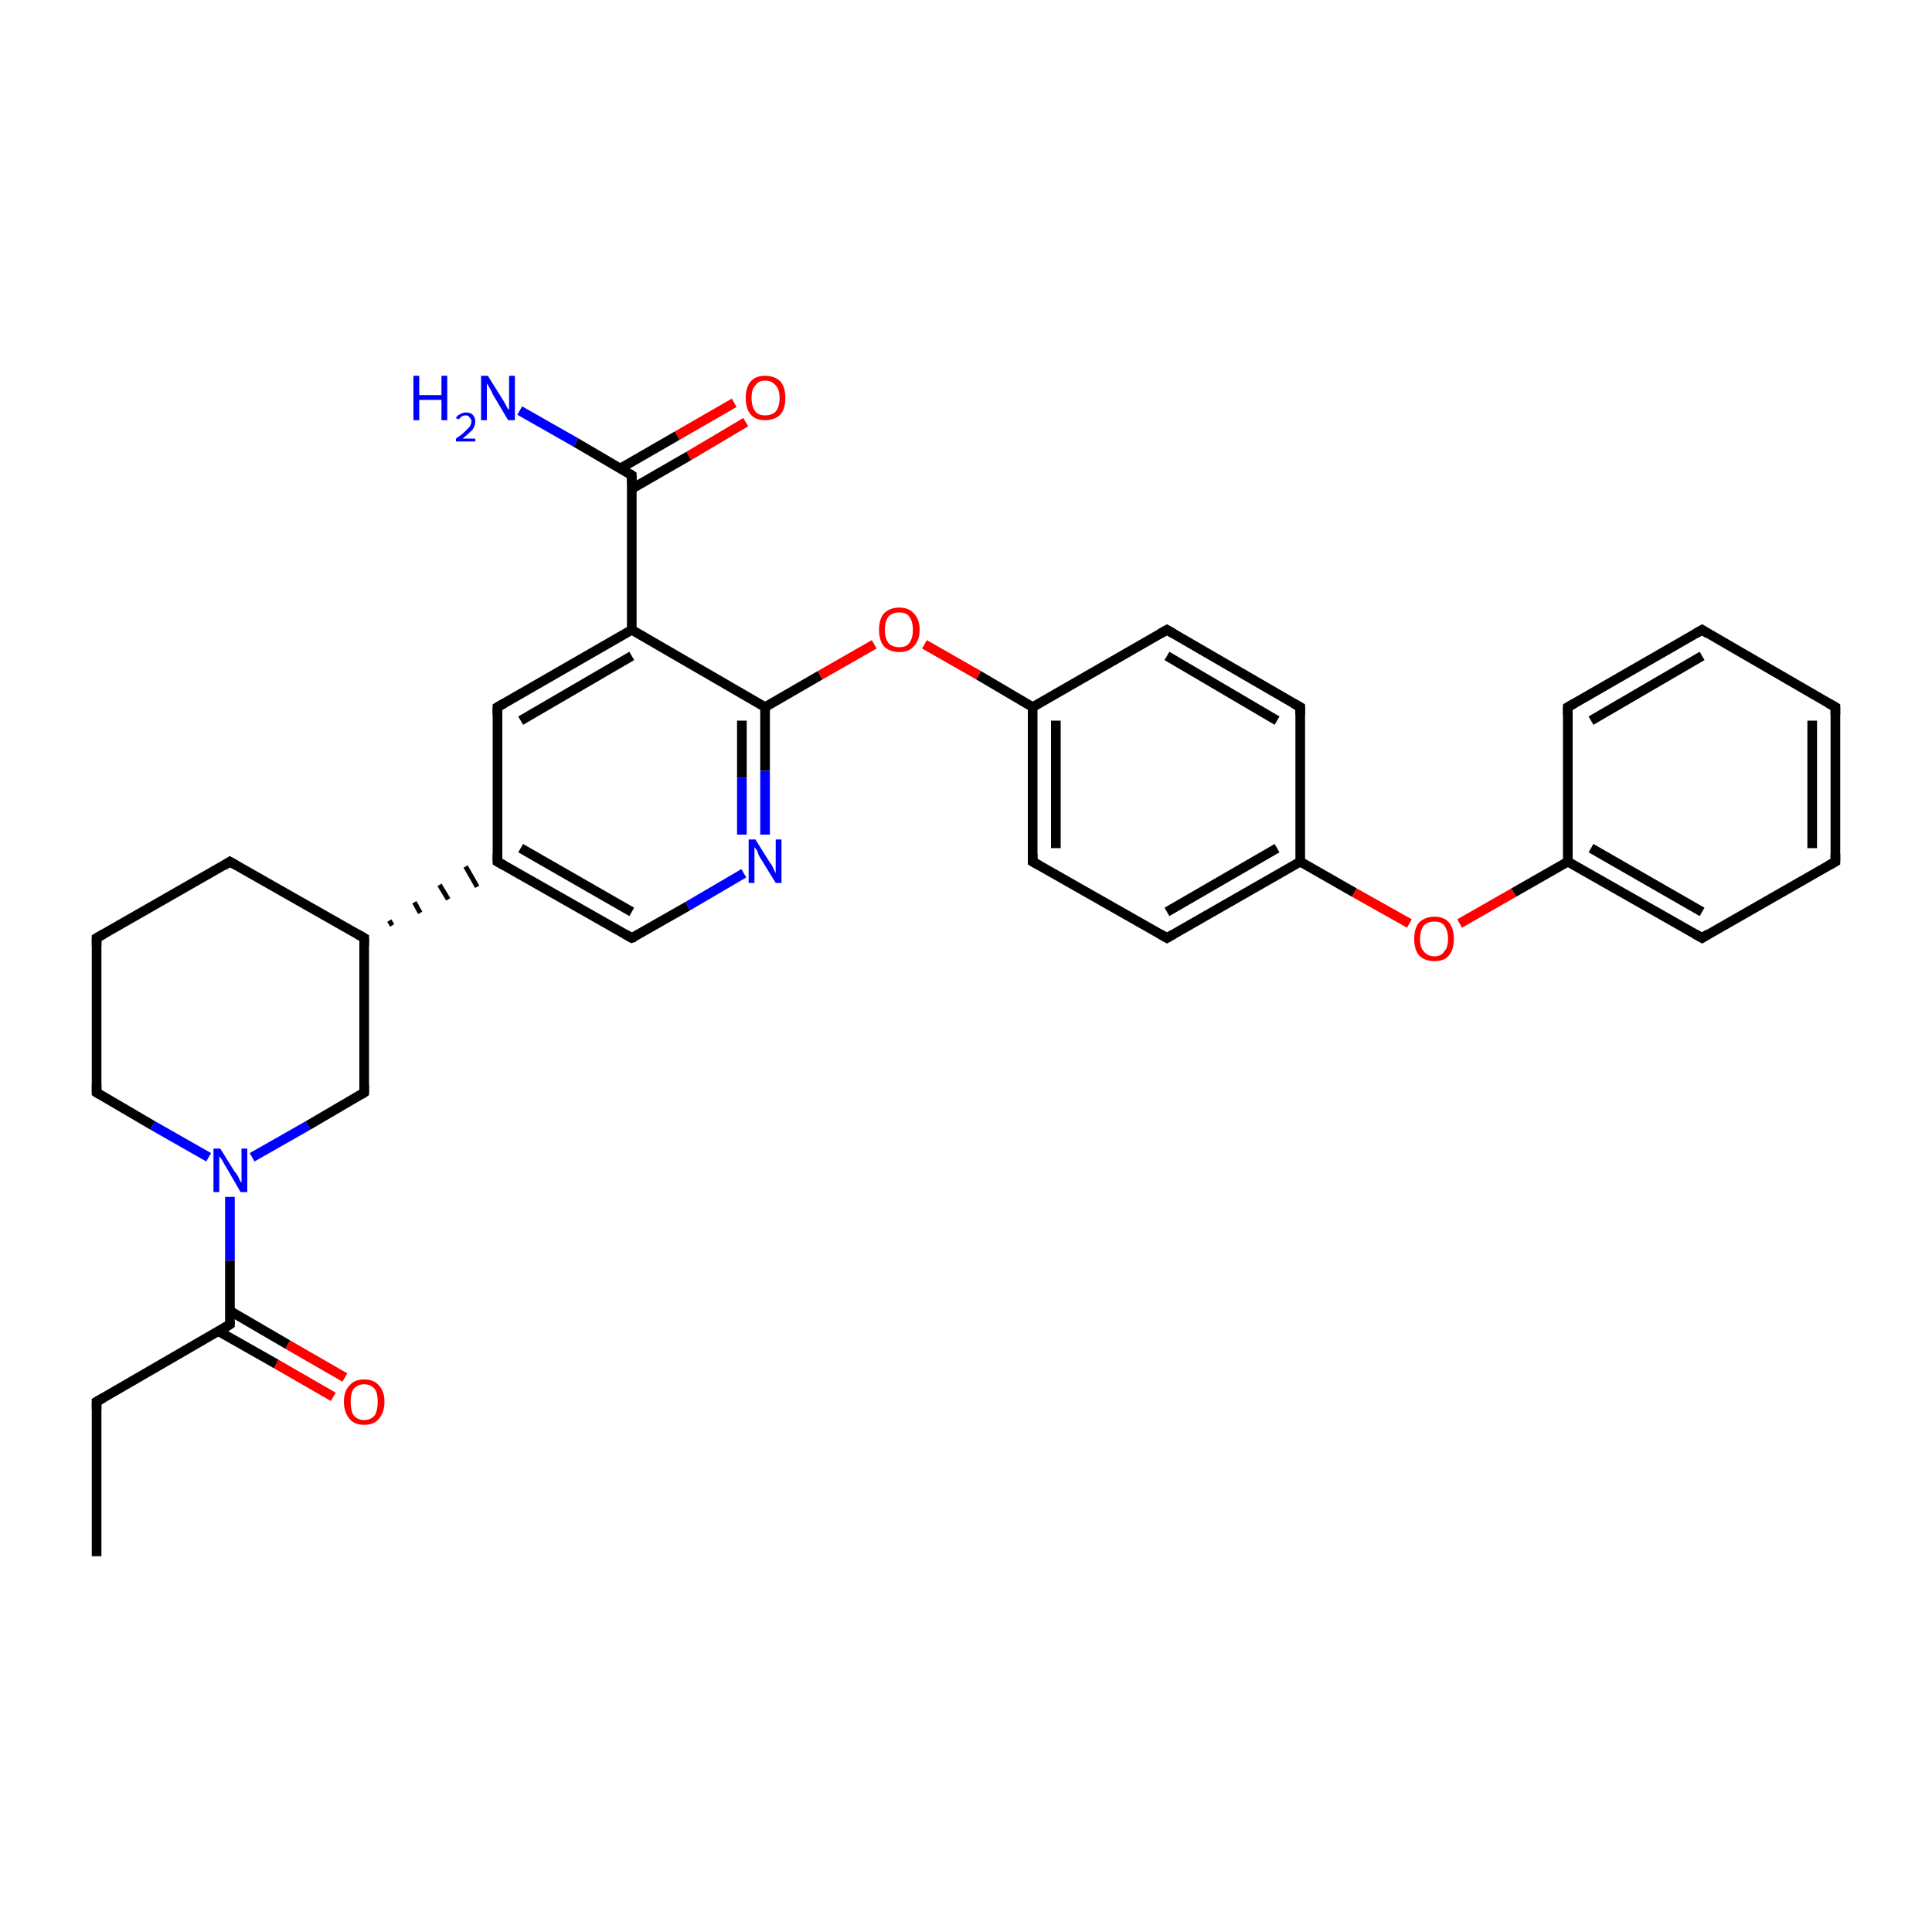 <?xml version='1.0' encoding='iso-8859-1'?>
<svg version='1.1' baseProfile='full'
              xmlns='http://www.w3.org/2000/svg'
                      xmlns:rdkit='http://www.rdkit.org/xml'
                      xmlns:xlink='http://www.w3.org/1999/xlink'
                  xml:space='preserve'
width='200px' height='200px' viewBox='0 0 200 200'>
<!-- END OF HEADER -->
<rect style='opacity:1.0;fill:#FFFFFF;stroke:none' width='200.0' height='200.0' x='0.0' y='0.0'> </rect>
<path class='bond-0 atom-16 atom-30' d='M 10.0,113.1 L 10.0,97.1' style='fill:none;fill-rule:evenodd;stroke:#000000;stroke-width:1.0px;stroke-linecap:butt;stroke-linejoin:miter;stroke-opacity:1' />
<path class='bond-1 atom-16 atom-15' d='M 10.0,113.1 L 15.8,116.5' style='fill:none;fill-rule:evenodd;stroke:#000000;stroke-width:1.0px;stroke-linecap:butt;stroke-linejoin:miter;stroke-opacity:1' />
<path class='bond-1 atom-16 atom-15' d='M 15.8,116.5 L 21.6,119.8' style='fill:none;fill-rule:evenodd;stroke:#0000FF;stroke-width:1.0px;stroke-linecap:butt;stroke-linejoin:miter;stroke-opacity:1' />
<path class='bond-2 atom-30 atom-31' d='M 10.0,97.1 L 23.8,89.2' style='fill:none;fill-rule:evenodd;stroke:#000000;stroke-width:1.0px;stroke-linecap:butt;stroke-linejoin:miter;stroke-opacity:1' />
<path class='bond-3 atom-18 atom-19' d='M 10.0,145.1 L 10.0,161.1' style='fill:none;fill-rule:evenodd;stroke:#000000;stroke-width:1.0px;stroke-linecap:butt;stroke-linejoin:miter;stroke-opacity:1' />
<path class='bond-4 atom-18 atom-17' d='M 10.0,145.1 L 23.8,137.1' style='fill:none;fill-rule:evenodd;stroke:#000000;stroke-width:1.0px;stroke-linecap:butt;stroke-linejoin:miter;stroke-opacity:1' />
<path class='bond-5 atom-25 atom-2' d='M 77.2,43.7 L 71.3,47.2' style='fill:none;fill-rule:evenodd;stroke:#FF0000;stroke-width:1.0px;stroke-linecap:butt;stroke-linejoin:miter;stroke-opacity:1' />
<path class='bond-5 atom-25 atom-2' d='M 71.3,47.2 L 65.4,50.6' style='fill:none;fill-rule:evenodd;stroke:#000000;stroke-width:1.0px;stroke-linecap:butt;stroke-linejoin:miter;stroke-opacity:1' />
<path class='bond-5 atom-25 atom-2' d='M 76.0,41.7 L 70.1,45.1' style='fill:none;fill-rule:evenodd;stroke:#FF0000;stroke-width:1.0px;stroke-linecap:butt;stroke-linejoin:miter;stroke-opacity:1' />
<path class='bond-5 atom-25 atom-2' d='M 70.1,45.1 L 64.2,48.5' style='fill:none;fill-rule:evenodd;stroke:#000000;stroke-width:1.0px;stroke-linecap:butt;stroke-linejoin:miter;stroke-opacity:1' />
<path class='bond-6 atom-31 atom-14' d='M 23.8,89.2 L 37.7,97.1' style='fill:none;fill-rule:evenodd;stroke:#000000;stroke-width:1.0px;stroke-linecap:butt;stroke-linejoin:miter;stroke-opacity:1' />
<path class='bond-7 atom-15 atom-17' d='M 23.8,123.9 L 23.8,130.5' style='fill:none;fill-rule:evenodd;stroke:#0000FF;stroke-width:1.0px;stroke-linecap:butt;stroke-linejoin:miter;stroke-opacity:1' />
<path class='bond-7 atom-15 atom-17' d='M 23.8,130.5 L 23.8,137.1' style='fill:none;fill-rule:evenodd;stroke:#000000;stroke-width:1.0px;stroke-linecap:butt;stroke-linejoin:miter;stroke-opacity:1' />
<path class='bond-8 atom-15 atom-29' d='M 26.1,119.8 L 31.9,116.5' style='fill:none;fill-rule:evenodd;stroke:#0000FF;stroke-width:1.0px;stroke-linecap:butt;stroke-linejoin:miter;stroke-opacity:1' />
<path class='bond-8 atom-15 atom-29' d='M 31.9,116.5 L 37.7,113.1' style='fill:none;fill-rule:evenodd;stroke:#000000;stroke-width:1.0px;stroke-linecap:butt;stroke-linejoin:miter;stroke-opacity:1' />
<path class='bond-9 atom-17 atom-32' d='M 22.6,137.8 L 28.6,141.2' style='fill:none;fill-rule:evenodd;stroke:#000000;stroke-width:1.0px;stroke-linecap:butt;stroke-linejoin:miter;stroke-opacity:1' />
<path class='bond-9 atom-17 atom-32' d='M 28.6,141.2 L 34.5,144.6' style='fill:none;fill-rule:evenodd;stroke:#FF0000;stroke-width:1.0px;stroke-linecap:butt;stroke-linejoin:miter;stroke-opacity:1' />
<path class='bond-9 atom-17 atom-32' d='M 23.8,135.7 L 29.8,139.2' style='fill:none;fill-rule:evenodd;stroke:#000000;stroke-width:1.0px;stroke-linecap:butt;stroke-linejoin:miter;stroke-opacity:1' />
<path class='bond-9 atom-17 atom-32' d='M 29.8,139.2 L 35.7,142.6' style='fill:none;fill-rule:evenodd;stroke:#FF0000;stroke-width:1.0px;stroke-linecap:butt;stroke-linejoin:miter;stroke-opacity:1' />
<path class='bond-10 atom-29 atom-14' d='M 37.7,113.1 L 37.7,97.1' style='fill:none;fill-rule:evenodd;stroke:#000000;stroke-width:1.0px;stroke-linecap:butt;stroke-linejoin:miter;stroke-opacity:1' />
<path class='bond-11 atom-2 atom-26' d='M 65.4,49.2 L 59.6,45.8' style='fill:none;fill-rule:evenodd;stroke:#000000;stroke-width:1.0px;stroke-linecap:butt;stroke-linejoin:miter;stroke-opacity:1' />
<path class='bond-11 atom-2 atom-26' d='M 59.6,45.8 L 53.8,42.5' style='fill:none;fill-rule:evenodd;stroke:#0000FF;stroke-width:1.0px;stroke-linecap:butt;stroke-linejoin:miter;stroke-opacity:1' />
<path class='bond-12 atom-2 atom-1' d='M 65.4,49.2 L 65.4,65.2' style='fill:none;fill-rule:evenodd;stroke:#000000;stroke-width:1.0px;stroke-linecap:butt;stroke-linejoin:miter;stroke-opacity:1' />
<path class='bond-13 atom-21 atom-1' d='M 51.5,73.2 L 65.4,65.2' style='fill:none;fill-rule:evenodd;stroke:#000000;stroke-width:1.0px;stroke-linecap:butt;stroke-linejoin:miter;stroke-opacity:1' />
<path class='bond-13 atom-21 atom-1' d='M 53.9,74.6 L 65.4,67.9' style='fill:none;fill-rule:evenodd;stroke:#000000;stroke-width:1.0px;stroke-linecap:butt;stroke-linejoin:miter;stroke-opacity:1' />
<path class='bond-14 atom-21 atom-22' d='M 51.5,73.2 L 51.5,89.2' style='fill:none;fill-rule:evenodd;stroke:#000000;stroke-width:1.0px;stroke-linecap:butt;stroke-linejoin:miter;stroke-opacity:1' />
<path class='bond-15 atom-14 atom-22' d='M 40.6,95.8 L 40.3,95.3' style='fill:none;fill-rule:evenodd;stroke:#000000;stroke-width:0.5px;stroke-linecap:butt;stroke-linejoin:miter;stroke-opacity:1' />
<path class='bond-15 atom-14 atom-22' d='M 43.5,94.5 L 42.9,93.4' style='fill:none;fill-rule:evenodd;stroke:#000000;stroke-width:0.5px;stroke-linecap:butt;stroke-linejoin:miter;stroke-opacity:1' />
<path class='bond-15 atom-14 atom-22' d='M 46.4,93.1 L 45.5,91.6' style='fill:none;fill-rule:evenodd;stroke:#000000;stroke-width:0.5px;stroke-linecap:butt;stroke-linejoin:miter;stroke-opacity:1' />
<path class='bond-15 atom-14 atom-22' d='M 49.4,91.8 L 48.2,89.7' style='fill:none;fill-rule:evenodd;stroke:#000000;stroke-width:0.5px;stroke-linecap:butt;stroke-linejoin:miter;stroke-opacity:1' />
<path class='bond-16 atom-1 atom-0' d='M 65.4,65.2 L 79.2,73.2' style='fill:none;fill-rule:evenodd;stroke:#000000;stroke-width:1.0px;stroke-linecap:butt;stroke-linejoin:miter;stroke-opacity:1' />
<path class='bond-17 atom-22 atom-23' d='M 51.5,89.2 L 65.4,97.1' style='fill:none;fill-rule:evenodd;stroke:#000000;stroke-width:1.0px;stroke-linecap:butt;stroke-linejoin:miter;stroke-opacity:1' />
<path class='bond-17 atom-22 atom-23' d='M 53.9,87.8 L 65.4,94.4' style='fill:none;fill-rule:evenodd;stroke:#000000;stroke-width:1.0px;stroke-linecap:butt;stroke-linejoin:miter;stroke-opacity:1' />
<path class='bond-18 atom-23 atom-20' d='M 65.4,97.1 L 71.2,93.8' style='fill:none;fill-rule:evenodd;stroke:#000000;stroke-width:1.0px;stroke-linecap:butt;stroke-linejoin:miter;stroke-opacity:1' />
<path class='bond-18 atom-23 atom-20' d='M 71.2,93.8 L 77.0,90.4' style='fill:none;fill-rule:evenodd;stroke:#0000FF;stroke-width:1.0px;stroke-linecap:butt;stroke-linejoin:miter;stroke-opacity:1' />
<path class='bond-19 atom-0 atom-20' d='M 79.2,73.2 L 79.2,79.8' style='fill:none;fill-rule:evenodd;stroke:#000000;stroke-width:1.0px;stroke-linecap:butt;stroke-linejoin:miter;stroke-opacity:1' />
<path class='bond-19 atom-0 atom-20' d='M 79.2,79.8 L 79.2,86.4' style='fill:none;fill-rule:evenodd;stroke:#0000FF;stroke-width:1.0px;stroke-linecap:butt;stroke-linejoin:miter;stroke-opacity:1' />
<path class='bond-19 atom-0 atom-20' d='M 76.8,74.6 L 76.8,80.5' style='fill:none;fill-rule:evenodd;stroke:#000000;stroke-width:1.0px;stroke-linecap:butt;stroke-linejoin:miter;stroke-opacity:1' />
<path class='bond-19 atom-0 atom-20' d='M 76.8,80.5 L 76.8,86.4' style='fill:none;fill-rule:evenodd;stroke:#0000FF;stroke-width:1.0px;stroke-linecap:butt;stroke-linejoin:miter;stroke-opacity:1' />
<path class='bond-20 atom-0 atom-24' d='M 79.2,73.2 L 84.9,69.9' style='fill:none;fill-rule:evenodd;stroke:#000000;stroke-width:1.0px;stroke-linecap:butt;stroke-linejoin:miter;stroke-opacity:1' />
<path class='bond-20 atom-0 atom-24' d='M 84.9,69.9 L 90.5,66.7' style='fill:none;fill-rule:evenodd;stroke:#FF0000;stroke-width:1.0px;stroke-linecap:butt;stroke-linejoin:miter;stroke-opacity:1' />
<path class='bond-21 atom-24 atom-3' d='M 95.7,66.7 L 101.3,69.9' style='fill:none;fill-rule:evenodd;stroke:#FF0000;stroke-width:1.0px;stroke-linecap:butt;stroke-linejoin:miter;stroke-opacity:1' />
<path class='bond-21 atom-24 atom-3' d='M 101.3,69.9 L 106.9,73.2' style='fill:none;fill-rule:evenodd;stroke:#000000;stroke-width:1.0px;stroke-linecap:butt;stroke-linejoin:miter;stroke-opacity:1' />
<path class='bond-22 atom-3 atom-8' d='M 106.9,73.2 L 120.8,65.2' style='fill:none;fill-rule:evenodd;stroke:#000000;stroke-width:1.0px;stroke-linecap:butt;stroke-linejoin:miter;stroke-opacity:1' />
<path class='bond-23 atom-3 atom-4' d='M 106.9,73.2 L 106.9,89.2' style='fill:none;fill-rule:evenodd;stroke:#000000;stroke-width:1.0px;stroke-linecap:butt;stroke-linejoin:miter;stroke-opacity:1' />
<path class='bond-23 atom-3 atom-4' d='M 109.3,74.6 L 109.3,87.8' style='fill:none;fill-rule:evenodd;stroke:#000000;stroke-width:1.0px;stroke-linecap:butt;stroke-linejoin:miter;stroke-opacity:1' />
<path class='bond-24 atom-8 atom-7' d='M 120.8,65.2 L 134.6,73.2' style='fill:none;fill-rule:evenodd;stroke:#000000;stroke-width:1.0px;stroke-linecap:butt;stroke-linejoin:miter;stroke-opacity:1' />
<path class='bond-24 atom-8 atom-7' d='M 120.8,67.9 L 132.2,74.6' style='fill:none;fill-rule:evenodd;stroke:#000000;stroke-width:1.0px;stroke-linecap:butt;stroke-linejoin:miter;stroke-opacity:1' />
<path class='bond-25 atom-4 atom-5' d='M 106.9,89.2 L 120.8,97.1' style='fill:none;fill-rule:evenodd;stroke:#000000;stroke-width:1.0px;stroke-linecap:butt;stroke-linejoin:miter;stroke-opacity:1' />
<path class='bond-26 atom-7 atom-6' d='M 134.6,73.2 L 134.6,89.2' style='fill:none;fill-rule:evenodd;stroke:#000000;stroke-width:1.0px;stroke-linecap:butt;stroke-linejoin:miter;stroke-opacity:1' />
<path class='bond-27 atom-5 atom-6' d='M 120.8,97.1 L 134.6,89.2' style='fill:none;fill-rule:evenodd;stroke:#000000;stroke-width:1.0px;stroke-linecap:butt;stroke-linejoin:miter;stroke-opacity:1' />
<path class='bond-27 atom-5 atom-6' d='M 120.8,94.4 L 132.2,87.8' style='fill:none;fill-rule:evenodd;stroke:#000000;stroke-width:1.0px;stroke-linecap:butt;stroke-linejoin:miter;stroke-opacity:1' />
<path class='bond-28 atom-6 atom-9' d='M 134.6,89.2 L 140.2,92.4' style='fill:none;fill-rule:evenodd;stroke:#000000;stroke-width:1.0px;stroke-linecap:butt;stroke-linejoin:miter;stroke-opacity:1' />
<path class='bond-28 atom-6 atom-9' d='M 140.2,92.4 L 145.9,95.6' style='fill:none;fill-rule:evenodd;stroke:#FF0000;stroke-width:1.0px;stroke-linecap:butt;stroke-linejoin:miter;stroke-opacity:1' />
<path class='bond-29 atom-10 atom-11' d='M 162.3,73.2 L 176.2,65.2' style='fill:none;fill-rule:evenodd;stroke:#000000;stroke-width:1.0px;stroke-linecap:butt;stroke-linejoin:miter;stroke-opacity:1' />
<path class='bond-29 atom-10 atom-11' d='M 164.7,74.6 L 176.2,67.9' style='fill:none;fill-rule:evenodd;stroke:#000000;stroke-width:1.0px;stroke-linecap:butt;stroke-linejoin:miter;stroke-opacity:1' />
<path class='bond-30 atom-10 atom-27' d='M 162.3,73.2 L 162.3,89.2' style='fill:none;fill-rule:evenodd;stroke:#000000;stroke-width:1.0px;stroke-linecap:butt;stroke-linejoin:miter;stroke-opacity:1' />
<path class='bond-31 atom-9 atom-27' d='M 151.1,95.6 L 156.7,92.4' style='fill:none;fill-rule:evenodd;stroke:#FF0000;stroke-width:1.0px;stroke-linecap:butt;stroke-linejoin:miter;stroke-opacity:1' />
<path class='bond-31 atom-9 atom-27' d='M 156.7,92.4 L 162.3,89.2' style='fill:none;fill-rule:evenodd;stroke:#000000;stroke-width:1.0px;stroke-linecap:butt;stroke-linejoin:miter;stroke-opacity:1' />
<path class='bond-32 atom-11 atom-12' d='M 176.2,65.2 L 190.0,73.2' style='fill:none;fill-rule:evenodd;stroke:#000000;stroke-width:1.0px;stroke-linecap:butt;stroke-linejoin:miter;stroke-opacity:1' />
<path class='bond-33 atom-27 atom-28' d='M 162.3,89.2 L 176.2,97.1' style='fill:none;fill-rule:evenodd;stroke:#000000;stroke-width:1.0px;stroke-linecap:butt;stroke-linejoin:miter;stroke-opacity:1' />
<path class='bond-33 atom-27 atom-28' d='M 164.7,87.8 L 176.2,94.4' style='fill:none;fill-rule:evenodd;stroke:#000000;stroke-width:1.0px;stroke-linecap:butt;stroke-linejoin:miter;stroke-opacity:1' />
<path class='bond-34 atom-12 atom-13' d='M 190.0,73.2 L 190.0,89.2' style='fill:none;fill-rule:evenodd;stroke:#000000;stroke-width:1.0px;stroke-linecap:butt;stroke-linejoin:miter;stroke-opacity:1' />
<path class='bond-34 atom-12 atom-13' d='M 187.6,74.6 L 187.6,87.8' style='fill:none;fill-rule:evenodd;stroke:#000000;stroke-width:1.0px;stroke-linecap:butt;stroke-linejoin:miter;stroke-opacity:1' />
<path class='bond-35 atom-28 atom-13' d='M 176.2,97.1 L 190.0,89.2' style='fill:none;fill-rule:evenodd;stroke:#000000;stroke-width:1.0px;stroke-linecap:butt;stroke-linejoin:miter;stroke-opacity:1' />
<path d='M 65.1,49.0 L 65.4,49.2 L 65.4,50.0' style='fill:none;stroke:#000000;stroke-width:1.0px;stroke-linecap:butt;stroke-linejoin:miter;stroke-opacity:1;' />
<path d='M 106.9,88.4 L 106.9,89.2 L 107.6,89.6' style='fill:none;stroke:#000000;stroke-width:1.0px;stroke-linecap:butt;stroke-linejoin:miter;stroke-opacity:1;' />
<path d='M 120.1,96.7 L 120.8,97.1 L 121.5,96.7' style='fill:none;stroke:#000000;stroke-width:1.0px;stroke-linecap:butt;stroke-linejoin:miter;stroke-opacity:1;' />
<path d='M 133.9,72.8 L 134.6,73.2 L 134.6,74.0' style='fill:none;stroke:#000000;stroke-width:1.0px;stroke-linecap:butt;stroke-linejoin:miter;stroke-opacity:1;' />
<path d='M 120.1,65.6 L 120.8,65.2 L 121.5,65.6' style='fill:none;stroke:#000000;stroke-width:1.0px;stroke-linecap:butt;stroke-linejoin:miter;stroke-opacity:1;' />
<path d='M 163.0,72.8 L 162.3,73.2 L 162.3,74.0' style='fill:none;stroke:#000000;stroke-width:1.0px;stroke-linecap:butt;stroke-linejoin:miter;stroke-opacity:1;' />
<path d='M 175.5,65.6 L 176.2,65.2 L 176.8,65.6' style='fill:none;stroke:#000000;stroke-width:1.0px;stroke-linecap:butt;stroke-linejoin:miter;stroke-opacity:1;' />
<path d='M 189.3,72.8 L 190.0,73.2 L 190.0,74.0' style='fill:none;stroke:#000000;stroke-width:1.0px;stroke-linecap:butt;stroke-linejoin:miter;stroke-opacity:1;' />
<path d='M 190.0,88.4 L 190.0,89.2 L 189.3,89.6' style='fill:none;stroke:#000000;stroke-width:1.0px;stroke-linecap:butt;stroke-linejoin:miter;stroke-opacity:1;' />
<path d='M 37.0,96.7 L 37.7,97.1 L 37.7,97.9' style='fill:none;stroke:#000000;stroke-width:1.0px;stroke-linecap:butt;stroke-linejoin:miter;stroke-opacity:1;' />
<path d='M 10.0,112.3 L 10.0,113.1 L 10.3,113.3' style='fill:none;stroke:#000000;stroke-width:1.0px;stroke-linecap:butt;stroke-linejoin:miter;stroke-opacity:1;' />
<path d='M 23.2,137.5 L 23.8,137.1 L 23.8,136.8' style='fill:none;stroke:#000000;stroke-width:1.0px;stroke-linecap:butt;stroke-linejoin:miter;stroke-opacity:1;' />
<path d='M 10.0,145.9 L 10.0,145.1 L 10.7,144.7' style='fill:none;stroke:#000000;stroke-width:1.0px;stroke-linecap:butt;stroke-linejoin:miter;stroke-opacity:1;' />
<path d='M 52.2,72.8 L 51.5,73.2 L 51.5,74.0' style='fill:none;stroke:#000000;stroke-width:1.0px;stroke-linecap:butt;stroke-linejoin:miter;stroke-opacity:1;' />
<path d='M 51.5,88.4 L 51.5,89.2 L 52.2,89.6' style='fill:none;stroke:#000000;stroke-width:1.0px;stroke-linecap:butt;stroke-linejoin:miter;stroke-opacity:1;' />
<path d='M 64.7,96.7 L 65.4,97.1 L 65.7,97.0' style='fill:none;stroke:#000000;stroke-width:1.0px;stroke-linecap:butt;stroke-linejoin:miter;stroke-opacity:1;' />
<path d='M 175.5,96.7 L 176.2,97.1 L 176.8,96.7' style='fill:none;stroke:#000000;stroke-width:1.0px;stroke-linecap:butt;stroke-linejoin:miter;stroke-opacity:1;' />
<path d='M 37.4,113.3 L 37.7,113.1 L 37.7,112.3' style='fill:none;stroke:#000000;stroke-width:1.0px;stroke-linecap:butt;stroke-linejoin:miter;stroke-opacity:1;' />
<path d='M 10.0,97.9 L 10.0,97.1 L 10.7,96.7' style='fill:none;stroke:#000000;stroke-width:1.0px;stroke-linecap:butt;stroke-linejoin:miter;stroke-opacity:1;' />
<path d='M 23.2,89.6 L 23.8,89.2 L 24.5,89.6' style='fill:none;stroke:#000000;stroke-width:1.0px;stroke-linecap:butt;stroke-linejoin:miter;stroke-opacity:1;' />
<path class='atom-9' d='M 146.4 97.2
Q 146.4 96.1, 146.9 95.5
Q 147.5 94.9, 148.5 94.9
Q 149.5 94.9, 150.0 95.5
Q 150.5 96.1, 150.5 97.2
Q 150.5 98.3, 150.0 98.9
Q 149.5 99.5, 148.5 99.5
Q 147.5 99.5, 146.9 98.9
Q 146.4 98.3, 146.4 97.2
M 148.5 99.0
Q 149.2 99.0, 149.5 98.5
Q 149.9 98.1, 149.9 97.2
Q 149.9 96.3, 149.5 95.8
Q 149.2 95.4, 148.5 95.4
Q 147.8 95.4, 147.4 95.8
Q 147.0 96.3, 147.0 97.2
Q 147.0 98.1, 147.4 98.5
Q 147.8 99.0, 148.5 99.0
' fill='#FF0000'/>
<path class='atom-15' d='M 22.8 118.9
L 24.3 121.3
Q 24.5 121.5, 24.7 121.9
Q 24.9 122.4, 25.0 122.4
L 25.0 118.9
L 25.6 118.9
L 25.6 123.4
L 24.9 123.4
L 23.4 120.8
Q 23.2 120.5, 23.0 120.1
Q 22.8 119.8, 22.7 119.7
L 22.7 123.4
L 22.1 123.4
L 22.1 118.9
L 22.8 118.9
' fill='#0000FF'/>
<path class='atom-20' d='M 78.2 86.9
L 79.7 89.3
Q 79.9 89.5, 80.1 90.0
Q 80.3 90.4, 80.3 90.4
L 80.3 86.9
L 80.9 86.9
L 80.9 91.4
L 80.3 91.4
L 78.7 88.8
Q 78.5 88.5, 78.4 88.1
Q 78.2 87.8, 78.1 87.7
L 78.1 91.4
L 77.5 91.4
L 77.5 86.9
L 78.2 86.9
' fill='#0000FF'/>
<path class='atom-24' d='M 91.0 65.2
Q 91.0 64.1, 91.5 63.5
Q 92.1 62.9, 93.1 62.9
Q 94.1 62.9, 94.6 63.5
Q 95.2 64.1, 95.2 65.2
Q 95.2 66.3, 94.6 66.9
Q 94.1 67.5, 93.1 67.5
Q 92.1 67.5, 91.5 66.9
Q 91.0 66.3, 91.0 65.2
M 93.1 67.0
Q 93.8 67.0, 94.1 66.6
Q 94.5 66.1, 94.5 65.2
Q 94.5 64.3, 94.1 63.8
Q 93.8 63.4, 93.1 63.4
Q 92.4 63.4, 92.0 63.8
Q 91.6 64.3, 91.6 65.2
Q 91.6 66.1, 92.0 66.6
Q 92.4 67.0, 93.1 67.0
' fill='#FF0000'/>
<path class='atom-25' d='M 77.2 41.2
Q 77.2 40.1, 77.7 39.5
Q 78.2 38.9, 79.2 38.9
Q 80.2 38.9, 80.8 39.5
Q 81.3 40.1, 81.3 41.2
Q 81.3 42.3, 80.8 42.9
Q 80.2 43.5, 79.2 43.5
Q 78.2 43.5, 77.7 42.9
Q 77.2 42.3, 77.2 41.2
M 79.2 43.0
Q 79.9 43.0, 80.3 42.6
Q 80.7 42.1, 80.7 41.2
Q 80.7 40.3, 80.3 39.9
Q 79.9 39.4, 79.2 39.4
Q 78.5 39.4, 78.2 39.9
Q 77.8 40.3, 77.8 41.2
Q 77.8 42.1, 78.2 42.6
Q 78.5 43.0, 79.2 43.0
' fill='#FF0000'/>
<path class='atom-26' d='M 42.8 38.9
L 43.4 38.9
L 43.4 40.9
L 45.7 40.9
L 45.7 38.9
L 46.3 38.9
L 46.3 43.5
L 45.7 43.5
L 45.7 41.4
L 43.4 41.4
L 43.4 43.5
L 42.8 43.5
L 42.8 38.9
' fill='#0000FF'/>
<path class='atom-26' d='M 47.2 43.3
Q 47.3 43.0, 47.6 42.9
Q 47.9 42.7, 48.2 42.7
Q 48.7 42.7, 48.9 42.9
Q 49.2 43.2, 49.2 43.6
Q 49.2 44.1, 48.9 44.5
Q 48.5 44.9, 47.9 45.4
L 49.2 45.4
L 49.2 45.7
L 47.2 45.7
L 47.2 45.4
Q 47.8 45.0, 48.1 44.7
Q 48.4 44.4, 48.6 44.2
Q 48.8 43.9, 48.8 43.6
Q 48.8 43.4, 48.6 43.2
Q 48.5 43.0, 48.2 43.0
Q 48.0 43.0, 47.8 43.1
Q 47.7 43.2, 47.5 43.4
L 47.2 43.3
' fill='#0000FF'/>
<path class='atom-26' d='M 50.5 38.9
L 52.0 41.3
Q 52.2 41.6, 52.4 42.0
Q 52.6 42.4, 52.7 42.4
L 52.7 38.9
L 53.3 38.9
L 53.3 43.5
L 52.6 43.5
L 51.0 40.8
Q 50.9 40.5, 50.7 40.2
Q 50.5 39.8, 50.4 39.7
L 50.4 43.5
L 49.8 43.5
L 49.8 38.9
L 50.5 38.9
' fill='#0000FF'/>
<path class='atom-32' d='M 35.6 145.1
Q 35.6 144.0, 36.2 143.4
Q 36.7 142.8, 37.7 142.8
Q 38.7 142.8, 39.2 143.4
Q 39.8 144.0, 39.8 145.1
Q 39.8 146.2, 39.2 146.9
Q 38.7 147.5, 37.7 147.5
Q 36.7 147.5, 36.2 146.9
Q 35.6 146.2, 35.6 145.1
M 37.7 147.0
Q 38.4 147.0, 38.8 146.5
Q 39.1 146.0, 39.1 145.1
Q 39.1 144.2, 38.8 143.8
Q 38.4 143.3, 37.7 143.3
Q 37.0 143.3, 36.6 143.8
Q 36.3 144.2, 36.3 145.1
Q 36.3 146.0, 36.6 146.5
Q 37.0 147.0, 37.7 147.0
' fill='#FF0000'/>
</svg>
